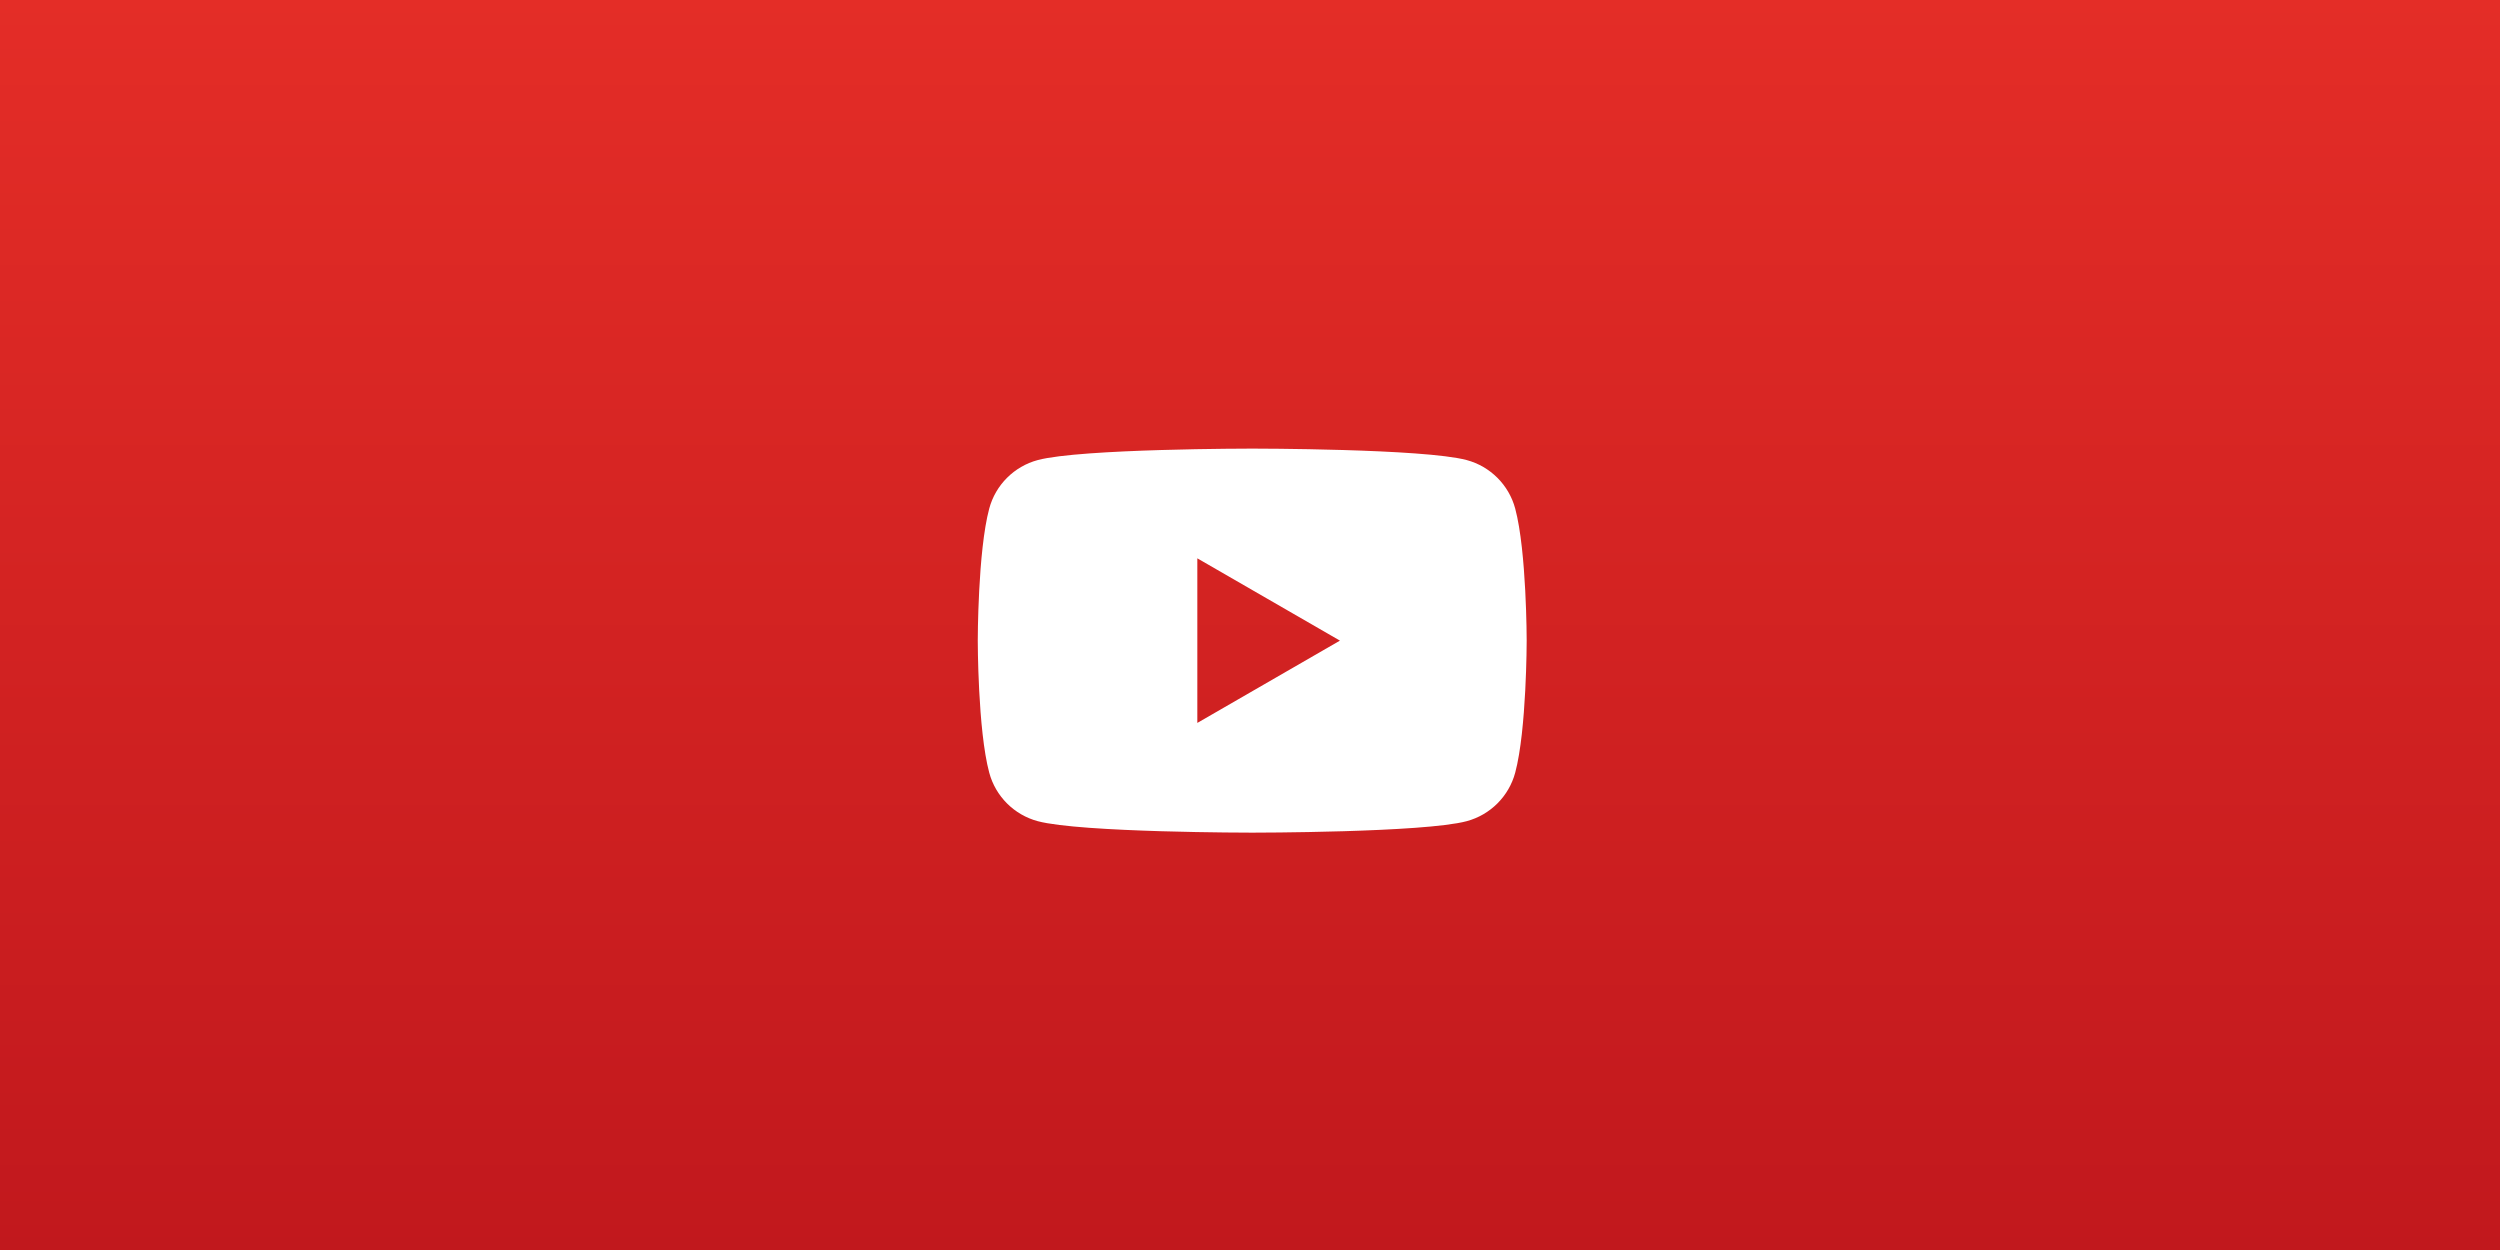 <?xml version="1.0" encoding="UTF-8"?>
<svg width="800px" height="400px" viewBox="0 0 800 400" version="1.1" xmlns="http://www.w3.org/2000/svg" xmlns:xlink="http://www.w3.org/1999/xlink">
    <title>cover</title>
    <defs>
        <linearGradient x1="50%" y1="0%" x2="50%" y2="100%" id="linearGradient-1">
            <stop stop-color="#E42D27" offset="0%"></stop>
            <stop stop-color="#C1181D" offset="100%"></stop>
        </linearGradient>
        <filter x="-1.7%" y="-2.4%" width="104.6%" height="109.8%" filterUnits="objectBoundingBox" id="filter-2">
            <feOffset dx="1" dy="5" in="SourceAlpha" result="shadowOffsetOuter1"></feOffset>
            <feGaussianBlur stdDeviation="0.5" in="shadowOffsetOuter1" result="shadowBlurOuter1"></feGaussianBlur>
            <feColorMatrix values="0 0 0 0 0   0 0 0 0 0   0 0 0 0 0  0 0 0 0.2 0" type="matrix" in="shadowBlurOuter1" result="shadowMatrixOuter1"></feColorMatrix>
            <feMerge>
                <feMergeNode in="shadowMatrixOuter1"></feMergeNode>
                <feMergeNode in="SourceGraphic"></feMergeNode>
            </feMerge>
        </filter>
    </defs>
    <g id="cover" stroke="none" stroke-width="1" fill="none" fill-rule="evenodd">
        <rect fill="#060606" x="0" y="0" width="800" height="400"></rect>
        <rect id="Rectangle" fill="url(#linearGradient-1)" x="0" y="0" width="800" height="400"></rect>
        <g id="youtube-123" filter="url(#filter-2)" transform="translate(311.884, 138.551)" fill="#FFFFFF" fill-rule="nonzero">
            <path d="M171.981,19.192 C169.961,11.638 164.008,5.688 156.451,3.669 C142.754,0 87.826,0 87.826,0 C87.826,0 32.898,0 19.201,3.669 C11.644,5.688 5.691,11.638 3.671,19.192 C0,32.882 0,61.449 0,61.449 C0,61.449 0,90.016 3.671,103.707 C5.691,111.26 11.644,117.21 19.201,119.229 C32.898,122.899 87.826,122.899 87.826,122.899 C87.826,122.899 142.754,122.899 156.451,119.229 C164.008,117.21 169.961,111.26 171.981,103.707 C175.652,90.016 175.652,61.449 175.652,61.449 C175.652,61.449 175.652,32.882 171.981,19.192 Z M70.261,87.785 L70.261,35.114 L115.895,61.449 L70.261,87.785 Z" id="Shape"></path>
        </g>
    </g>
</svg>